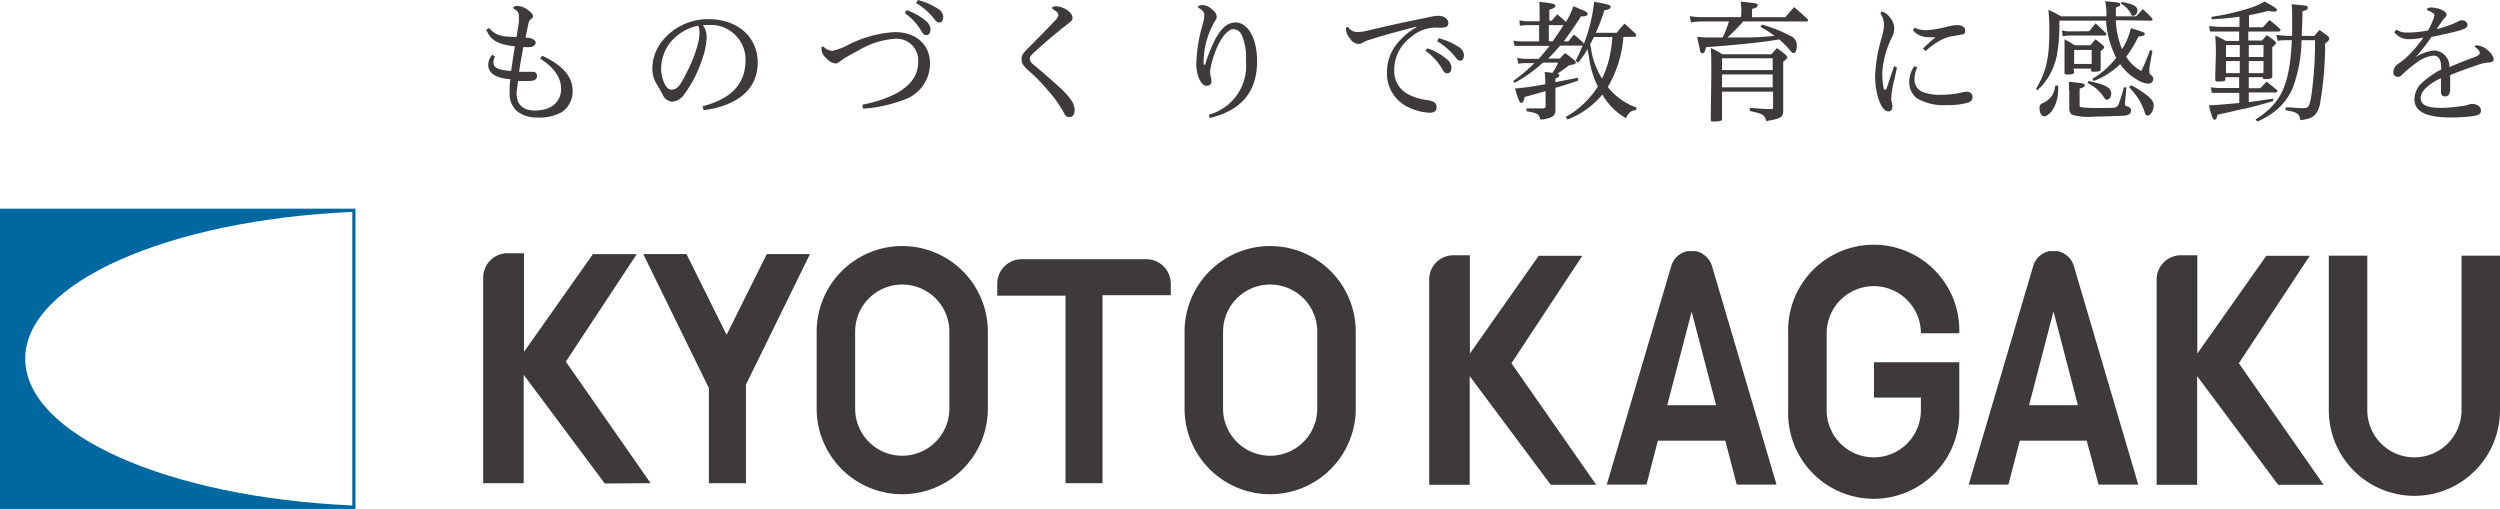 <svg xmlns="http://www.w3.org/2000/svg" viewBox="0 0 246.8 50.24"><defs><style>.a{fill:#0068a0;}.b{fill:#3e3a39;}</style></defs><path class="a" d="M34.78,49.9c-18.17-.8-32.29-7-32.29-14.49S16.61,21.72,34.78,20.92ZM0,50.24H35.09V20.6H0Z"/><path class="b" d="M84.42,40.34a4.65,4.65,0,0,0,9.3,0v-7.6a4.65,4.65,0,0,0-9.3,0Zm13.1,0a8.45,8.45,0,0,1-16.9,0v-7.6a8.45,8.45,0,0,1,16.9,0Z"/><path class="b" d="M120.74,40.34a4.65,4.65,0,1,0,9.3,0v-7.6a4.65,4.65,0,1,0-9.3,0Zm13.1,0a8.45,8.45,0,0,1-16.9,0v-7.6a8.45,8.45,0,0,1,16.9,0Z"/><path class="b" d="M229.39,47.86l-8.37-12,7-10.61h-4.29l-6.81,9.65v-9.7h-1.61a2.4,2.4,0,0,0-2.41,2.4V47.86h4V37.13l8,10.73Z"/><path class="b" d="M157.58,47.86l-8.37-12,7-10.61h-4.31l-6.79,9.65v-9.7h-1.62a2.39,2.39,0,0,0-2.4,2.4V47.86h4V37.13l8,10.73Z"/><path class="b" d="M64.23,47.7l-8.37-12,7-10.61H58.53l-6.8,9.64V25H50.11a2.4,2.4,0,0,0-2.41,2.4V47.7h4V37l8,10.73Z"/><polygon class="b" points="79.96 25.08 75.7 25.08 71.73 33.05 67.77 25.08 63.5 25.08 69.98 38.31 69.98 47.7 73.64 47.7 73.64 37.97 79.96 25.08"/><path class="b" d="M246.8,40.5V25.24H243V40.5a4.65,4.65,0,0,1-9.3,0V25.24h-3.8V40.5a8.45,8.45,0,0,0,16.9,0"/><path class="b" d="M164.59,40,167,30.77,169.41,40Zm6.86,7.84h3.93L169,26.24a1.46,1.46,0,0,0-.07-.19l-.09-.19-.1-.17-.12-.15-.13-.15a2,2,0,0,0-.16-.14l-.16-.12L168,25l-.18-.08a.8.8,0,0,0-.2-.07l-.19-.06-.21,0h-.43l-.21,0-.2.06a.62.62,0,0,0-.19.07L166,25l-.17.11-.17.12-.15.14a1,1,0,0,0-.13.15l-.12.15-.1.17a1.63,1.63,0,0,0-.09.19l-.07.19-6.38,21.62h3.92l1.13-4.34h6.65Z"/><path class="b" d="M200.31,40l2.41-9.25L205.13,40Zm6.86,7.84h3.92l-6.37-21.62-.07-.19-.09-.19-.1-.17-.12-.15a1,1,0,0,0-.14-.15l-.15-.14-.16-.12-.18-.11-.18-.08a.67.67,0,0,0-.18-.07l-.21-.06-.2,0h-.43l-.21,0-.2.06a.73.73,0,0,0-.19.07l-.19.08-.17.11-.16.12-.15.14a1,1,0,0,0-.13.15.79.79,0,0,0-.12.15c0,.06-.07.12-.11.17l-.09.19-.06.19-6.38,21.62h3.92l1.13-4.34H206Z"/><path class="b" d="M189.63,39.25H185V35.76h8.42V40.5a8.45,8.45,0,1,1-16.89,0V32.9a8.45,8.45,0,1,1,16.89,0h-3.79a4.65,4.65,0,0,0-9.3,0v7.6a4.65,4.65,0,0,0,9.3,0Z"/><path class="b" d="M115.58,28a2.42,2.42,0,0,0-2.41-2.41H100.86A2.41,2.41,0,0,0,98.45,28v1.19h6.74V47.7h3.65V29.14h6.74Z"/><path class="b" d="M48.28,2.76c.58.67,1.14.89,2.71.89.12-.67.16-1,.24-1.56,0-.18,0-.4,0-.52A.68.68,0,0,0,50.93,1L50.71.85s-.07-.06-.07-.08.17-.19.39-.19A1.91,1.91,0,0,1,52.14,1c.32.24.47.41.47.6s-.07.18-.17.26a.83.83,0,0,0-.29.56c-.1.45-.18.83-.27,1.3.7,0,1,.26,1,.49s-.26.42-.49.43a3.25,3.25,0,0,1-.72,0c-.16.77-.3,1.67-.43,2.45h.21c.3,0,.68,0,.89,0,.41,0,.67,0,.67.4s-.32.5-.76.5a9.68,9.68,0,0,1-1.12,0c0,.31-.13.94-.13,1.24,0,1,.54,1.68,1.81,1.68,1.63,0,2.58-.86,2.58-2.13,0-1.09-.63-2.07-2.07-3l.21-.28c2.14,1,3,2.15,3,3.49a2.46,2.46,0,0,1-1.07,2.08A4.52,4.52,0,0,1,53,11.6a3.13,3.13,0,0,1-2-.65,2.4,2.4,0,0,1-.69-1.89c0-.25,0-.93.08-1.23C48.69,7.67,48.2,7.1,48.2,6.4a1.52,1.52,0,0,1,.41-1l.26.19a1.24,1.24,0,0,0-.16.58c0,.46.39.76,1.75.83.12-.81.23-1.65.37-2.42C49,4.35,48.45,3.94,48,2.94Z"/><path class="b" d="M69.35,10.5c2.61-.71,4.28-2,4.25-4.68A3.42,3.42,0,0,0,70,2.47h-.13c-.22,0-.34,0-.48,0a2.21,2.21,0,0,1,.37,1.11v.12A7.06,7.06,0,0,1,69.26,6a11.76,11.76,0,0,1-1.73,3.34,1.59,1.59,0,0,1-1.18.7,1.13,1.13,0,0,1-.94-.72c-.16-.29-.34-.63-.57-1a2.89,2.89,0,0,1-.44-1.59,4.39,4.39,0,0,1,1-2.71,5.8,5.8,0,0,1,4.54-2.13c2.91,0,4.86,1.79,4.86,4.27,0,3-2.47,4.33-5.33,4.72ZM66.13,4.25a4.21,4.21,0,0,0-.86,2.6c0,.59.34,2,1,2s.91-.49,1.65-1.94a13.3,13.3,0,0,0,1-2.67,4.32,4.32,0,0,0,.13-.94V3.15a1.57,1.57,0,0,0-.12-.61A4.71,4.71,0,0,0,66.13,4.25Z"/><path class="b" d="M85.13,10.34c3.76-.77,5.51-2.23,5.51-4.2a2.13,2.13,0,0,0-2.31-2.31,8.08,8.08,0,0,0-3.5,1.1c-.53.3-1.18.62-1.57.89s-.56.45-.76.45a1.48,1.48,0,0,1-.92-.52,1.21,1.21,0,0,1-.48-.93c0-.15,0-.23.12-.23l.13.06a1.26,1.26,0,0,0,.8.37,5.81,5.81,0,0,0,1.41-.5,11.5,11.5,0,0,1,4.78-1.35c2.06,0,3.47,1.21,3.47,3.1a3.78,3.78,0,0,1-2.67,3.61,13.66,13.66,0,0,1-3.94.85ZM89.5,1a5.84,5.84,0,0,1,2,1.15,1.13,1.13,0,0,1,.36.71c0,.29-.1.61-.4.61s-.38-.22-.51-.41a5.43,5.43,0,0,0-1.62-1.76Zm1.12-1a6.66,6.66,0,0,1,2,.88,1,1,0,0,1,.5.77c0,.22-.08.57-.36.57A.49.49,0,0,1,92.33,2,6.69,6.69,0,0,0,90.44.3Z"/><path class="b" d="M105.88,1.75c0,.17-.06.29-.29.47-1.13.89-2.12,1.69-3.18,2.66-.7.62-.75.74-.75.92s.06.32.37.58c1.39,1.16,2.43,2.1,2.82,2.47.91.9,1.24,1.43,1.24,2.07,0,.38-.21.64-.52.64s-.39-.12-.69-.69a12.61,12.61,0,0,0-1.43-1.95,16.75,16.75,0,0,0-1.81-1.86c-.64-.55-.79-.81-.79-1.21s.13-.58.73-1.18c.84-.85,1.83-1.84,2.64-2.71a.84.84,0,0,0,.26-.52c0-.13-.13-.26-.38-.43s-.24-.16-.24-.23.15-.16.36-.16C105,.62,105.88,1.23,105.88,1.75Z"/><path class="b" d="M119.34,11.32A5,5,0,0,0,123,6a5.43,5.43,0,0,0-.43-2.56.91.91,0,0,0-.85-.56c-.33,0-.93.49-1.4,1.44A9.11,9.11,0,0,0,119.46,7a3.75,3.75,0,0,0,.13.87.67.67,0,0,1,0,.18c0,.29-.22.42-.49.42-.51,0-1-1-1-2.13a15,15,0,0,1,.65-4,4.1,4.1,0,0,0,.14-.82c0-.26-.11-.48-.5-.71-.06,0-.13-.08-.13-.15s.26-.16.49-.16a1.43,1.43,0,0,1,.82.35c.36.27.54.52.54.79s-.09.27-.28.64a8,8,0,0,0-1,3.51,3.62,3.62,0,0,0,0,.54.08.08,0,0,0,.06.07.1.1,0,0,0,.09-.07,16.13,16.13,0,0,1,1-2.48c.6-1.07,1.17-1.63,2-1.63,1.1,0,2.12,1.36,2.12,3.84,0,3.16-1.75,4.9-4.68,5.59Z"/><path class="b" d="M139.78,2.64c-1.17.3-3.1.81-4.49,1.26a3.71,3.71,0,0,0-.76.3.74.74,0,0,1-.4.14,1,1,0,0,1-.82-.49,1.63,1.63,0,0,1-.44-1c0-.1.08-.19.13-.19s.09.05.17.12a1.06,1.06,0,0,0,.82.38,3.64,3.64,0,0,0,.85-.1c2.11-.5,4.09-.94,5.55-1.22l.94-.2a3.61,3.61,0,0,1,.65-.08c.62,0,1,.33,1,.73a.39.39,0,0,1-.24.38,2.55,2.55,0,0,1-.79.06,3.68,3.68,0,0,0-2.65.93A4,4,0,0,0,137.64,7,2.53,2.53,0,0,0,139,9.3a5.35,5.35,0,0,0,1.82.57c.69.09,1,.28,1,.71s-.3.55-.71.55a5.38,5.38,0,0,1-2-.51,3.67,3.67,0,0,1-2.19-3.51A4.45,4.45,0,0,1,138,4.21a6.68,6.68,0,0,1,1.83-1.52Zm1.14,2.13a5.77,5.77,0,0,1,2,1.15,1.14,1.14,0,0,1,.37.72c0,.28-.11.6-.41.6s-.37-.22-.5-.41A5.77,5.77,0,0,0,140.71,5Zm1.11-1a6.86,6.86,0,0,1,2,.88,1,1,0,0,1,.49.77c0,.26-.08.57-.35.57a.48.48,0,0,1-.39-.22,6.73,6.73,0,0,0-1.9-1.7Z"/><path class="b" d="M160.26,3.65a11.25,11.25,0,0,1-1.54,4.94,6.12,6.12,0,0,0,1.33,1.25,5.53,5.53,0,0,0,1.51.77l-.05.27c-.48,0-.72.24-1,.79a6.45,6.45,0,0,1-2.33-2.34,6.37,6.37,0,0,1-.92.95,8.14,8.14,0,0,1-2.53,1.52l-.15-.26a8.85,8.85,0,0,0,3.16-3,8.93,8.93,0,0,1-.83-2.58c0-.15-.1-.53-.19-1.12a7.85,7.85,0,0,1-.93,1.34L155.55,6c.31-.61.35-.71.69-1.5H154a12.47,12.47,0,0,1-1.17,1.28H154c.21-.24.28-.32.5-.54a9.9,9.9,0,0,1,.91.69.36.36,0,0,1,.15.24c0,.14-.17.2-.63.26-.8.59-.8.59-1.2.85l0,0c.16,0,.2.07.2.17s-.07.16-.38.31v.35l2.21-.43.06.26c-.76.27-1.53.53-2.27.73V9.92c0,.29,0,.44,0,.48V11c-.06.36-.19.49-.57.63a3.56,3.56,0,0,1-.91.18c-.16-.57-.29-.65-1.37-.83v-.28l.38,0c.81,0,.82,0,1.29,0a.21.21,0,0,0,.21-.24V9l-2.08.58c-.08.41-.16.57-.3.57s-.13-.05-.2-.15a3.06,3.06,0,0,1-.22-.55l-.12-.36c0-.11-.07-.23-.11-.35a27.86,27.86,0,0,0,3-.43V8c0-.13,0-.42-.06-.89a7.43,7.43,0,0,1,.78.09,1,1,0,0,1,.13-.22,5.32,5.32,0,0,0,.42-.8h-1.5a13.58,13.58,0,0,1-2.8,2L149.38,8a17.24,17.24,0,0,0,2.1-1.77h-.89c-.15,0-.28,0-.71.06l-.1-.58a3.92,3.92,0,0,0,.87.1h1.25c.42-.47.78-.9,1.07-1.28h-2.68c-.17,0-.31,0-.78,0L149.42,4a3.67,3.67,0,0,0,.85.09h1.67V2.48h-1.12a6.14,6.14,0,0,0-.78.06L150,2a3.3,3.3,0,0,0,.86.1h1.13V1.39c0-1,0-1-.05-1.21,1.36.15,1.6.21,1.6.39s-.13.25-.59.39V2.05h.23c.23-.26.29-.35.55-.63.2.15.48.4.86.74a7.53,7.53,0,0,0,.74-1.55l.69.3c.54.21.71.32.71.47s-.14.24-.66.24c-.45.73-1.29,1.93-1.69,2.46h.46c.22-.3.3-.39.53-.67a9,9,0,0,1,.93.82l.06.1A16,16,0,0,0,157.37.17C158.8.43,159,.49,159,.7a.24.24,0,0,1-.12.17,1.09,1.09,0,0,1-.49.13,19.78,19.78,0,0,1-.85,2.24h2.06a11,11,0,0,1,.78-.91c.48.43.62.57,1.09,1a.38.38,0,0,1,.06.17.14.14,0,0,1-.14.13ZM152.9,2.48v1.6h.38c.69-1,.78-1.12,1.06-1.6Zm4.45,1.17c-.25.51-.25.51-.37.72a3.3,3.3,0,0,1,.08.38,7.63,7.63,0,0,0,1.09,3A9.25,9.25,0,0,0,159,5.08a9.52,9.52,0,0,0,.17-1.43Z"/><path class="b" d="M171.91,1.22a7.17,7.17,0,0,0-.07-1.06c1.63.17,1.68.17,1.68.36s-.16.26-.56.36V1.7h3.29c.38-.45.49-.58.87-1,.57.49.74.64,1.3,1.16a.24.24,0,0,1,.07.13.14.14,0,0,1-.14.13h-6.26a21.66,21.66,0,0,1-1.55,1.58c2.8,0,2.8,0,4.64-.16a9.14,9.14,0,0,0-1.39-.88l.16-.23a14.05,14.05,0,0,1,2.79,1.11,1,1,0,0,1,.64,1c0,.43-.12.69-.29.69s-.22-.06-.37-.26a9.11,9.11,0,0,0-1.08-1.08c-1.68.29-3.95.52-7.22.77-.11.48-.19.6-.36.6a.24.24,0,0,1-.21-.18c0-.06-.13-.54-.31-1.45a9.7,9.7,0,0,0,1.27.07h1.25a10.15,10.15,0,0,0,.62-1.58h-2.83a7.41,7.41,0,0,0-.92.09l-.12-.62a7.32,7.32,0,0,0,1,.1h4.06ZM170,9.05V11.7c0,.14,0,.2-.16.23a2.41,2.41,0,0,1-.64.07c-.23,0-.31,0-.31-.17v0c0-1.68.05-3,.05-4.78,0-1.12,0-1.61-.05-2.32a9.72,9.72,0,0,1,1.14.63h4.85a6.31,6.31,0,0,1,.55-.61c.38.28.49.37.87.67.12.15.14.18.14.25s-.17.25-.4.42v4.81c0,.68-.26.83-1.68,1.05-.18-.63-.27-.69-1.62-1v-.3c1.26.1,1.45.1,2.08.12.18,0,.22,0,.22-.17V9.05Zm5-2.13V5.75h-5V6.92Zm-5,.43V8.62h5V7.35Z"/><path class="b" d="M187.27,6.66,187,7.9a8.93,8.93,0,0,0-.3,1.84c0,.27.12.53.12.8s-.15.46-.39.46c-.71,0-1.32-1.7-1.32-3.52a15.55,15.55,0,0,1,.65-3.77A5.69,5.69,0,0,0,186,2.37a2.4,2.4,0,0,0-.33-1,.27.27,0,0,1,0-.12.1.1,0,0,1,.1-.1,1.3,1.3,0,0,1,.79.56A1.64,1.64,0,0,1,187,2.86a1.8,1.8,0,0,1-.18.73,9.09,9.09,0,0,0-1,3.63,6.92,6.92,0,0,0,.13,1.44c0,.13.12.21.16.21s.11-.07.15-.19c.24-.7.43-1.28.73-2.15Zm2,0A2.66,2.66,0,0,0,189,7.83a1.32,1.32,0,0,0,.73,1.22,4.51,4.51,0,0,0,1.94.3,8.66,8.66,0,0,0,2-.22,1.69,1.69,0,0,1,.47-.07.52.52,0,0,1,.59.51.57.57,0,0,1-.34.53,6.73,6.73,0,0,1-2.16.27,5.22,5.22,0,0,1-3-.67,2,2,0,0,1-.75-1.59,2.75,2.75,0,0,1,.5-1.58ZM189,2.74a2.82,2.82,0,0,0,1.2.24,10.26,10.26,0,0,0,2-.34,4.58,4.58,0,0,1,1-.16c.49,0,.8.21.8.54s-.09.35-.44.41l-.68.12a4,4,0,0,0-1.7.66,7.66,7.66,0,0,0-1.09.83l-.26-.24a16.55,16.55,0,0,1,1.25-1.13,4.93,4.93,0,0,1-.71,0A2,2,0,0,1,188.85,3Z"/><path class="b" d="M208.87,2a8.27,8.27,0,0,0,.62,2.85,6.72,6.72,0,0,0,.87-2.07c1.37.43,1.37.43,1.37.57s-.19.22-.63.26a11.27,11.27,0,0,1-1.21,2l.07.08A3.79,3.79,0,0,0,211.39,7c.32-.65.41-.89.88-2.06l.22.08-.3,1.65s0,.08,0,.16,0,.19,0,.27,0,.2.2.34a.43.43,0,0,1,.18.35.47.47,0,0,1-.48.47A2.33,2.33,0,0,1,211,7.88a5,5,0,0,1-1.69-1.55A7.76,7.76,0,0,1,206.69,8l-.14-.21a8.5,8.5,0,0,0,2.36-2.08,9.35,9.35,0,0,1-1-3.67H203.3a17.26,17.26,0,0,1-.23,3.34,6.81,6.81,0,0,1-.94,2.37,6.6,6.6,0,0,1-1,1.16L201,8.76c1-1.67,1.31-3,1.31-5.7a20.07,20.07,0,0,0-.09-2.1c.55.26.7.35,1.25.65h4.48c0-.23,0-.23,0-.34a5.77,5.77,0,0,0-.13-1.15c1.48.14,1.48.14,1.48.32s-.06.17-.42.3c0,.55,0,.68,0,.87h2c.29-.3.38-.4.65-.71a9.58,9.58,0,0,1,.91.89.32.32,0,0,1,.06.16c0,.05-.06.09-.13.09Zm-5.69,6.45a3.5,3.5,0,0,1,0,.48,3.61,3.61,0,0,1-.57,1.95c-.28.39-.57.6-.82.6s-.45-.34-.45-.82c0-.29.08-.38.41-.52a2,2,0,0,0,.91-.85,2.91,2.91,0,0,0,.24-.85Zm3.07-5.37c.28-.34.35-.44.63-.77.44.41.57.52,1,.94a.38.38,0,0,1,.07.17s-.05.09-.13.09h-3.41a3.13,3.13,0,0,0-.78.08L203.55,3a2.94,2.94,0,0,0,.84.1Zm-1.49,4c0,.22-.12.27-.61.27-.29,0-.34,0-.34-.2,0-.73,0-1.1,0-1.69s0-1,0-1.58c.45.24.6.32,1,.59h1.56a6.8,6.8,0,0,1,.5-.59c.33.25.42.33.73.58.08.1.12.16.12.22s-.07.17-.34.35c0,.71,0,1,0,1.79,0,.21-.15.26-.67.26-.24,0-.28,0-.28-.18V6.77h-1.73Zm-.51,1.83c0-.32,0-.46,0-.84l.7.08c.67.06.85.11.85.26s-.09.21-.5.34v1.53c0,.18,0,.25.06.27s.41.11,1.47.11c1.72,0,2,0,2.14-.13a.75.75,0,0,0,.24-.42,13,13,0,0,0,.46-1.49l.25,0-.14,1.53v.1c0,.18,0,.18.35.3a.37.37,0,0,1,.25.36c0,.31-.23.47-.75.52-.27,0-2.06.08-2.84.08a5.89,5.89,0,0,1-2.15-.16c-.27-.13-.35-.28-.36-.66V8.94Zm.51-2.6h1.73V4.93h-1.73ZM206.17,8c1.63.32,2.25.66,2.25,1.22,0,.33-.19.62-.41.62s-.18-.06-.3-.22a4,4,0,0,0-1.64-1.43Zm3.29-7.8C210.59.4,211,.62,211,1s-.2.55-.41.55-.15-.05-.24-.21a2.4,2.4,0,0,0-1-1Zm.9,8.21a8.71,8.71,0,0,1,1.59,1c.5.41.66.65.66,1,0,.49-.3,1-.61,1-.12,0-.2-.09-.27-.31a6,6,0,0,0-1.54-2.47Z"/><path class="b" d="M223.4,2.69c.27-.31.36-.42.65-.71.47.37.61.48,1,.85a.22.22,0,0,1,.08.15c0,.06-.08.13-.18.13h-3V4h1.35l.48-.53c.33.22.42.29.73.53.12.11.17.19.17.25s-.06.2-.36.39c0,.81,0,1.2,0,1.6s0,.69,0,1.31v0c0,.2-.21.26-.74.26-.14,0-.2-.05-.2-.16V7.62H222V8.71h1.13l.63-.65c.43.34.56.44,1,.81a.28.28,0,0,1,.07.13.15.15,0,0,1-.14.13H222v.95l2.41-.34,0,.24c-1.39.41-2.07.58-2.88.77-.14,0-.69.14-1.56.34l-1.06.23c-.09.42-.15.5-.29.5s-.27-.25-.56-1.42c.39,0,1.39-.09,3-.23v-1H219l-.36,0-.29,0-.09-.56a4.34,4.34,0,0,0,.79.08h2V7.62h-1.36v.21c0,.18-.15.22-.72.22-.22,0-.28-.05-.28-.21,0-.77.06-2,.06-2.83,0-.15,0-.66-.06-1.5.48.22.62.3,1.06.53h1.3V3.11h-2c-.22,0-.42,0-.87,0l-.1-.54a9,9,0,0,0,1,.08h2v-1c-.64.1-1.55.19-2.75.26l0-.25a21.33,21.33,0,0,0,3.13-.68,8.22,8.22,0,0,0,2.12-.83l.59.34c.45.26.62.39.62.49s-.13.17-.27.17a3.58,3.58,0,0,1-.6-.08c-.7.19-1,.26-1.9.43V2.69Zm-2.29,1.76h-1.36V5.63h1.36Zm0,1.58h-1.36V7.22h1.36Zm2.35-1.58H222V5.63h1.44Zm0,1.58H222V7.22h1.44Zm5-2.48c.22-.26.29-.34.53-.59l.8.59a.36.36,0,0,1,.15.26c0,.14-.06.22-.4.48a34.67,34.67,0,0,1-.53,6.08c-.28,1-.68,1.36-1.9,1.49-.11-.41-.17-.54-.37-.67s-.35-.17-1.11-.32V10.6l.45,0c.79.07,1,.08,1.25.08.54,0,.62-.1.81-1a37.67,37.67,0,0,0,.4-5.71h-1.33a14.27,14.27,0,0,1-.86,4.69,5.83,5.83,0,0,1-2.08,2.55,7.87,7.87,0,0,1-1.43.79l-.17-.22a7.14,7.14,0,0,0,2.14-1.91c.88-1.25,1.31-3,1.44-5.9h-.61a4.91,4.91,0,0,0-.79.06l-.13-.58,1,.09h.56c0-.33,0-1.22,0-1.63,0-.63,0-1-.05-1.49,1.56.14,1.59.14,1.59.34s-.1.21-.52.36c0,.14,0,1-.08,2.42Z"/><path class="b" d="M236.57,2.91a1.65,1.65,0,0,0,1.05.3A9.56,9.56,0,0,0,239.7,3a7,7,0,0,0,.44-.91,2,2,0,0,0,.19-.6.19.19,0,0,0-.07-.14,1.89,1.89,0,0,0-.55-.31c-.09,0-.12-.07-.12-.12s.14-.18.33-.18c.8,0,1.6.35,1.6.69,0,.12,0,.17-.15.3a5.4,5.4,0,0,0-.37.48c-.14.19-.26.36-.45.66a10.9,10.9,0,0,0,2-.69A1,1,0,0,1,243,2c.39,0,.59.22.59.48s-.27.42-1.31.67-1.73.4-2.25.49a15.13,15.13,0,0,1-1.57,2,4.44,4.44,0,0,1,1.83-.66,1.59,1.59,0,0,1,1.52,1.64c.89-.38,1.56-.65,2.54-1,.34-.15.45-.24.45-.39s-.11-.33-.4-.54a.15.15,0,0,1-.09-.14s.08-.08.19-.08a1.93,1.93,0,0,1,1.14.53,1.58,1.58,0,0,1,.54.81c0,.26-.21.36-.48.36a4,4,0,0,0-1.09.24c-.92.31-1.89.66-2.73,1,0,.4,0,.91,0,1.35s-.14.76-.48.76-.43-.16-.43-.56,0-.89,0-1.24c-1.37.64-2,1.37-2,1.93,0,.76.7,1,2.07,1a13,13,0,0,0,1.88-.17,3.07,3.07,0,0,0,.77-.15,1.21,1.21,0,0,1,.35-.07c.49,0,.88.28.88.63s-.19.49-.84.58a19.16,19.16,0,0,1-2,.13c-2.52,0-3.73-.52-3.73-1.84A2.3,2.3,0,0,1,239,8.27a8.3,8.3,0,0,1,2-1.41c0-1.05-.26-1.37-.81-1.37a3.47,3.47,0,0,0-1.75.79,11.37,11.37,0,0,0-1.08.88c-.32.33-.44.43-.65.43a.44.44,0,0,1-.44-.45,1,1,0,0,1,.38-.76c.23-.18.56-.39.87-.67a13.65,13.65,0,0,0,1.72-2,7,7,0,0,1-1.37.16,1.79,1.79,0,0,1-1.51-.69Z"/></svg>
